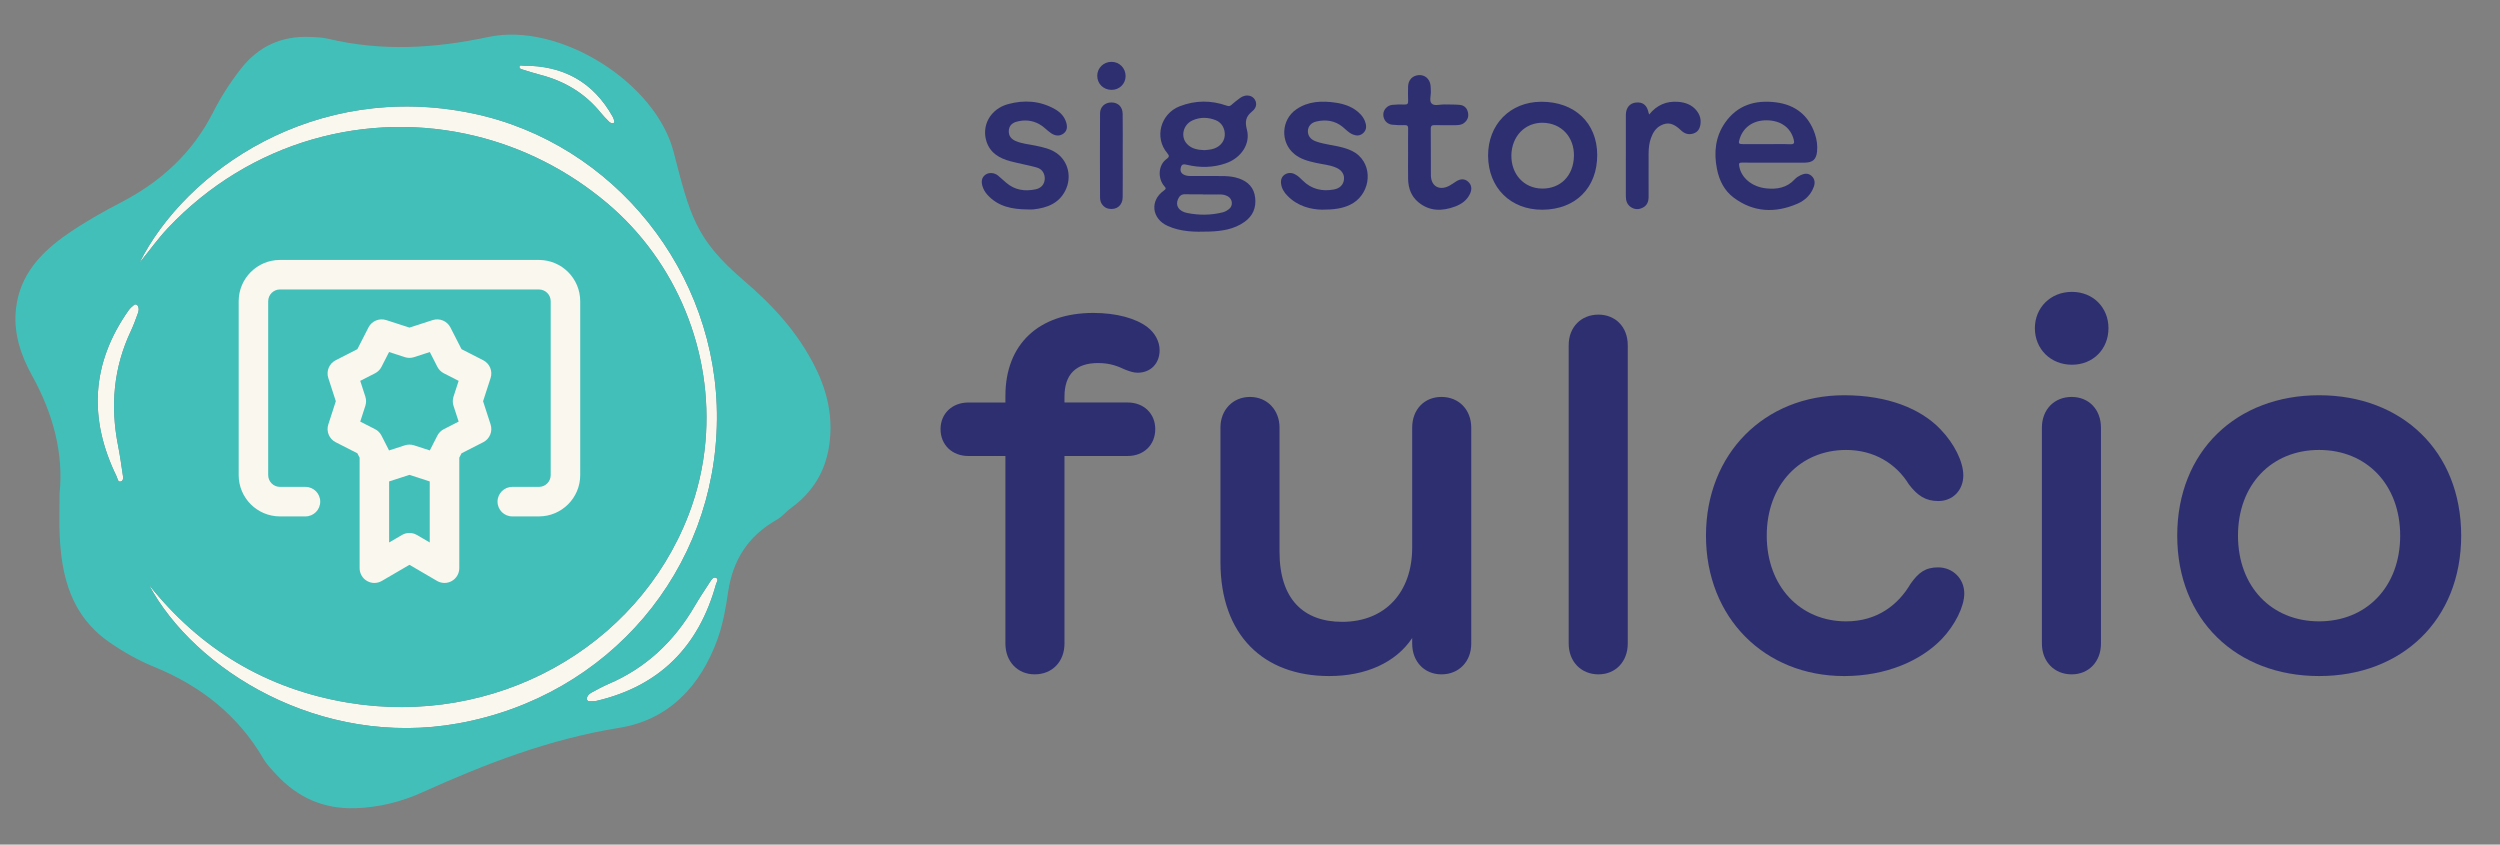 <?xml version="1.0" encoding="UTF-8"?>
<svg id="Layer_1" data-name="Layer 1" xmlns="http://www.w3.org/2000/svg" viewBox="0 0 370 125">
  <rect x="0" y="0" width="370" height="125" fill="#808080" stroke="none"/>
  <defs>
    <style>
      .cls-1 {
        fill: #faf7ef;
      }

      .cls-2 {
        fill: #42bfb9;
      }

      .cls-3 {
        fill: #2e2f71;
      }
    </style>
  </defs>
  <g>
    <g>
      <path class="cls-3" d="m174.603,15.724c-2.859,1.11-3.805,4.648-1.839,6.954.281.33.327.539-.063.812-1.346.945-1.358,2.948-.387,4.059.261.299.3.4-.072.664-2.095,1.481-1.792,4.151.564,5.219,1.967.892,4.058.908,6.148.84,1.844-.06,3.66-.318,5.224-1.425,1.241-.878,1.76-2.095,1.586-3.601-.17-1.47-1.044-2.361-2.394-2.832-1.433-.499-2.927-.326-4.196-.365h-2.959c-.379-.001-.753-.043-1.084-.242-.432-.26-.489-.662-.348-1.099.156-.486.503-.405.901-.312,1.941.45,3.873.43,5.767-.236,2.227-.783,3.648-2.856,3.095-4.956-.323-1.228-.173-1.961.796-2.739.725-.582.712-1.379.222-1.922-.46-.509-1.308-.552-2-.064-.459.324-.899.679-1.32,1.051-.225.198-.393.211-.681.11-2.325-.816-4.647-.812-6.958.086Zm.805,13.025c.867.033,1.736.009,2.604.009v.022h0c.868,0,1.735-.001,2.603.001.38.001.746.083,1.08.262.751.404.845,1.433.162,1.93-.259.188-.536.361-.865.445-1.758.448-3.531.456-5.294.103-1.25-.25-1.767-1.098-1.355-2.04.2-.458.499-.753,1.065-.731Zm4.556-10.946c.888.357,1.386,1.309,1.295,2.294-.092.987-.835,1.755-1.975,2.005-.319.07-.651.078-1.022.119-.934-.035-1.892-.163-2.597-.929-.985-1.069-.57-2.838.812-3.467,1.149-.523,2.335-.487,3.488-.024Z"/>
      <path class="cls-3" d="m254.108,24.996c.338,1.711,1.077,3.216,2.496,4.269,2.931,2.175,6.112,2.296,9.383.9,1.142-.488,2.048-1.333,2.47-2.561.204-.593.126-1.173-.385-1.603-.494-.415-1.054-.327-1.579-.077-.312.149-.63.346-.861.599-1.162,1.277-2.646,1.529-4.25,1.355-2.116-.231-3.702-1.58-3.979-3.299-.059-.368-.033-.523.41-.515,1.552.029,3.105.011,4.658.011s3.105.011,4.658-.004c1.15-.012,1.675-.483,1.795-1.623.094-.897-.035-1.789-.32-2.635-.934-2.764-2.908-4.306-5.773-4.669-3.06-.387-5.718.413-7.538,3.043-1.421,2.054-1.663,4.387-1.184,6.808Zm3.374-4.482c.593-1.848,2.252-2.861,4.406-2.691,1.868.148,3.168,1.194,3.581,2.841.123.493.084.709-.517.684-1.15-.047-2.302-.014-3.454-.014s-2.303.003-3.455-.001c-.745-.003-.798-.084-.562-.82Z"/>
      <path class="cls-3" d="m228.092,15.059c-4.611.022-7.898,3.387-7.855,8.04.044,4.702,3.338,7.959,8.027,7.94,4.917-.021,8.142-3.245,8.123-8.121-.019-4.732-3.344-7.882-8.296-7.859Zm.138,12.85c-2.673-.026-4.6-2.123-4.547-4.948.053-2.796,2.024-4.829,4.646-4.792,2.753.039,4.686,2.117,4.612,4.958-.074,2.881-1.972,4.808-4.712,4.782Z"/>
      <path class="cls-3" d="m190.559,28.994c1.555,1.586,3.543,2.005,5.079,2.038,1.816-.001,3.014-.177,4.142-.707,2.847-1.338,3.558-5.222,1.327-7.301-.611-.569-1.362-.891-2.159-1.127-1.376-.408-2.827-.488-4.185-.966-.795-.279-1.212-.83-1.196-1.543.016-.666.45-1.227,1.262-1.409,1.382-.31,2.694-.149,3.852.775.493.393.912.888,1.515,1.137.532.22,1.039.243,1.509-.152.473-.397.556-.913.412-1.469-.13-.505-.379-.956-.744-1.34-1.004-1.058-2.292-1.529-3.687-1.734-2.039-.299-4.043-.239-5.823.979-2.262,1.549-2.415,4.872-.31,6.612.929.768,2.065,1.067,3.219,1.321,1.005.221,2.049.296,3.004.717.823.363,1.223,1.014,1.129,1.758-.097.77-.601,1.298-1.498,1.462-1.744.318-3.311-.043-4.6-1.325-.351-.349-.704-.696-1.146-.927-.492-.257-1.011-.26-1.477.02-.488.293-.652.788-.59,1.344.082.733.465,1.328.963,1.836Z"/>
      <path class="cls-3" d="m153.288,28.015c-1.587.337-3.078.135-4.358-.961-.41-.351-.806-.72-1.22-1.066-.521-.436-1.318-.509-1.839-.149-.584.401-.658.991-.494,1.623.137.53.412.988.784,1.396,1.59,1.742,3.68,2.12,5.889,2.137.305,0,.614.03.915-.005,1.995-.23,3.753-.864,4.72-2.82.956-1.934.438-4.257-1.271-5.481-.935-.671-2.051-.897-3.155-1.132-1.006-.215-2.047-.279-3.003-.714-.65-.295-.99-.782-.955-1.493.037-.733.492-1.155,1.158-1.337,1.174-.321,2.305-.223,3.391.382.647.36,1.118.931,1.726,1.33.574.376,1.187.477,1.778.074.588-.401.635-1.016.456-1.635-.259-.902-.866-1.544-1.666-2-2.206-1.257-4.559-1.407-6.951-.755-2.618.714-3.99,3.196-3.168,5.609.566,1.661,1.924,2.421,3.502,2.843,1.292.345,2.617.57,3.905.927.811.225,1.225.92,1.189,1.713-.035.742-.514,1.342-1.333,1.516Z"/>
      <path class="cls-3" d="m206.054,18.458c.604.069,1.22.075,1.829.06.396-.01.528.11.521.516-.024,1.27-.009,2.54-.009,3.81 0,1.223-.02,2.446.006,3.668.028,1.344.461,2.547,1.52,3.418,1.662,1.367,3.52,1.351,5.44.633.975-.365,1.781-.946,2.22-1.925.284-.635.238-1.272-.294-1.747-.534-.477-1.156-.431-1.753-.057-.356.223-.693.482-1.064.673-1.463.756-2.685.049-2.699-1.578-.021-2.281.01-4.563-.017-6.844-.006-.503.197-.576.62-.566,1.011.022,2.023.008,3.034.007.452-.001.91-.038,1.274-.325.497-.39.721-.912.581-1.555-.141-.651-.557-1.056-1.197-1.121-.746-.077-1.502-.042-2.254-.069-.653-.024-1.493.272-1.91-.114-.425-.394-.089-1.245-.137-1.893-.021-.281-.008-.566-.047-.843-.132-.943-.841-1.547-1.726-1.492-.947.06-1.582.733-1.597,1.712-.01.705-.022,1.412.006,2.117.015.391-.095.541-.509.526-.609-.021-1.224-.014-1.83.049-.77.08-1.34.738-1.335,1.453.006.773.528,1.398,1.325,1.489Z"/>
      <path class="cls-3" d="m241.373,30.655c.558.372,1.15.377,1.738.089.644-.315.878-.885.88-1.565.005-2.141.002-4.282.002-6.422,0-.804.085-1.595.362-2.356.279-.768.695-1.448,1.444-1.835,1.051-.543,1.889-.326,2.962.699.525.502,1.105.734,1.855.496.659-.211.932-.682,1.038-1.29.136-.78-.062-1.486-.562-2.106-.698-.866-1.644-1.207-2.713-1.294-1.74-.141-3.166.469-4.298,1.872-.047-.129-.075-.183-.087-.24-.233-1.142-.84-1.634-1.887-1.527-.903.093-1.478.781-1.48,1.827-.007,4.023-.005,8.046-.001,12.068.001.64.186,1.208.749,1.584Z"/>
      <path class="cls-3" d="m164.493,15.164c-.941-.009-1.681.639-1.686,1.608-.023,4.163-.019,8.327-.001,12.49.004.848.563,1.495,1.285,1.63,1.157.217,2.05-.482,2.065-1.683.026-2.046.007-4.093.007-6.139-.001-2.07.021-4.14-.009-6.21-.015-1.062-.672-1.687-1.661-1.696Z"/>
      <path class="cls-3" d="m164.514,9.152c-1.184-.011-2.13.915-2.122,2.077.008,1.179.911,2.063,2.118,2.072,1.152.009,2.071-.887,2.078-2.024.008-1.187-.897-2.115-2.074-2.126Z"/>
    </g>
    <g>
      <path class="cls-3" d="m148.801,95.254v-27.766h-5.482c-2.4,0-4.12-1.648-4.12-3.978,0-2.293,1.72-3.94,4.12-3.94h5.482v-1.004c0-7.631,4.944-12.253,13.005-12.253,3.404,0,6.306.788,8.025,2.114,1.075.824,1.792,2.078,1.792,3.403,0,1.971-1.326,3.332-3.261,3.332-.609,0-1.218-.215-1.863-.466-.932-.43-2.114-.967-3.977-.967-3.332,0-4.98,1.72-4.98,4.979v.86h9.351c2.4,0,4.084,1.647,4.084,3.94,0,2.329-1.684,3.978-4.084,3.978h-9.351v27.766c0,2.651-1.792,4.551-4.407,4.551-2.544,0-4.335-1.899-4.335-4.551Z"/>
      <path class="cls-3" d="m217.745,63.296v31.958c0,2.651-1.827,4.551-4.407,4.551-2.544,0-4.335-1.899-4.335-4.551v-.823c-2.436,3.654-6.879,5.625-12.289,5.625-9.709,0-16.087-6.056-16.087-16.875v-19.92c0-2.58,1.828-4.515,4.371-4.515,2.58,0,4.371,1.971,4.371,4.515v18.415c0,6.986,3.547,10.354,9.279,10.354,6.413,0,10.354-4.443,10.354-10.964v-17.771c0-2.687,1.792-4.55,4.335-4.55,2.58,0,4.407,1.898,4.407,4.55Z"/>
      <path class="cls-3" d="m232.165,95.254v-44.175c0-2.651,1.827-4.515,4.407-4.515,2.544,0,4.335,1.863,4.335,4.515v44.175c0,2.651-1.791,4.551-4.335,4.551-2.58,0-4.407-1.899-4.407-4.551Z"/>
      <path class="cls-3" d="m252.484,79.276c0-12.146,8.67-20.78,20.458-20.78,6.413,0,11.321,1.971,14.259,5.052,2.042,2.114,3.368,4.801,3.368,6.808,0,2.186-1.541,3.798-3.69,3.798-1.898,0-3.081-.789-4.371-2.473-1.863-3.045-5.124-5.088-9.279-5.088-6.808,0-11.751,5.16-11.751,12.684,0,7.488,4.944,12.683,11.751,12.683,4.586,0,7.703-2.437,9.53-5.553,1.183-1.685,2.222-2.437,4.084-2.437,2.114,0,3.87,1.612,3.87,3.869,0,1.935-1.362,4.658-3.296,6.7-3.081,3.225-8.24,5.518-14.474,5.518-11.788,0-20.458-8.635-20.458-20.78Z"/>
      <path class="cls-3" d="m306.643,43.197c3.152,0,5.41,2.328,5.41,5.374,0,3.081-2.257,5.409-5.41,5.409-3.153,0-5.482-2.328-5.482-5.409,0-3.046,2.329-5.374,5.482-5.374Zm-4.443,52.057v-31.958c0-2.687,1.827-4.55,4.407-4.55,2.544,0,4.335,1.863,4.335,4.55v31.958c0,2.651-1.791,4.551-4.335,4.551-2.58,0-4.407-1.899-4.407-4.551Z"/>
      <path class="cls-3" d="m322.229,79.276c0-12.504,8.778-20.78,20.995-20.78,12.253,0,21.031,8.276,21.031,20.78,0,12.468-8.778,20.78-21.031,20.78-12.217,0-20.995-8.312-20.995-20.78Zm20.995,12.683c7.022,0,12.002-5.123,12.002-12.683s-4.98-12.684-12.002-12.684c-7.022,0-12.002,5.124-12.002,12.684s4.98,12.683,12.002,12.683Z"/>
    </g>
  </g>
  <g>
    <path class="cls-1" d="m77.412,10.316c.834.257,1.665.526,2.509.743,3.6.927,6.647,2.725,9.001,5.641.359.445.77.85,1.168,1.262.179.186.397.312.654.273.156-.047.207-.159.178-.273-.056-.221-.113-.45-.222-.647-2.885-5.19-7.354-7.628-13.237-7.593-.204.001-.546-.143-.589.154-.041.287.301.367.537.439Z"/>
    <path class="cls-1" d="m106.105,62.034c.163-21.712-15.236-40.885-36.175-45.252-23.322-4.865-42.466,8.485-49.303,22.143,1.497-1.844,2.75-3.609,4.221-5.167,12.16-12.884,29.566-17.537,45.568-13.615,6.893,1.689,13.528,4.96,19.369,9.866,10.47,8.795,15.774,22.214,14.623,35.353-.321,3.662-1.142,7.301-2.493,10.813-7.616,19.795-28.798,31.479-50.545,27.796-11.997-2.032-21.764-7.901-29.348-17.453,6.734,12.659,25.422,24.221,45.797,20.545,22.327-4.027,38.118-22.685,38.286-45.028Z"/>
    <path class="cls-1" d="m19.834,45.131c-.282.237-.577.48-.787.777-5.54,7.838-5.964,16.056-1.791,24.601.145.296.174.896.637.75.448-.141.323-.696.264-1.09-.209-1.394-.4-2.793-.675-4.176-1.171-5.895-.685-11.592,1.914-17.063.397-.835.698-1.717,1.021-2.586.145-.391.177-.798-.06-1.145-.178-.193-.377-.19-.523-.068Z"/>
    <path class="cls-1" d="m105.978,85.52c-.429-.191-.704.306-.921.64-.769,1.183-1.554,2.356-2.265,3.573-3.033,5.188-7.176,9.129-12.75,11.5-.851.362-1.661.822-2.479,1.258-.367.196-.662.479-.715.897.005.262.156.392.346.397.368.01.75.024,1.104-.059,9.345-2.191,15.113-8.061,17.658-17.223.088-.317.463-.786.021-.983Z"/>
    <path class="cls-2" d="m120.706,54.459c-2.621-5.287-6.294-9.23-10.664-12.977-7.101-6.089-7.907-9.551-10.355-19.016-2.662-10.294-16.93-19.229-27.38-16.997-8.001,1.709-15.812,2.159-23.76.265-.841-.201-1.732-.224-2.603-.263-4.226-.191-7.663,1.347-10.287,4.7-1.577,2.016-2.962,4.166-4.111,6.434-3.049,6.019-7.723,10.29-13.654,13.362-2.71,1.404-5.385,2.923-7.893,4.656-3.861,2.669-7.016,5.961-7.62,10.941-.44,3.627.673,6.976,2.378,10.048,3.135,5.648,4.677,11.585,4.058,17.443,0,2.421-.065,4.244.012,6.062.265,6.259,1.73,11.986,7.249,15.852,2.096,1.468,4.322,2.739,6.675,3.698,6.899,2.81,12.455,7.145,16.245,13.645.506.868,1.245,1.614,1.937,2.359,3.147,3.388,7.006,5.096,11.669,4.942,3.474-.114,6.794-.942,9.924-2.357,9.367-4.235,18.844-7.888,29.124-9.537,7.275-1.167,12.017-6.128,14.537-13.107.824-2.282,1.23-4.647,1.578-7.018.692-4.716,2.985-8.284,7.149-10.645.948-.538,1.318-1.159,2.201-1.8,3.164-2.295,5.046-5.387,5.611-9.26.588-4.03-.229-7.817-2.021-11.432ZM77.464,9.722c5.883-.036,10.352,2.403,13.237,7.593.109.197.166.426.222.647.029.114-.022.226-.178.273-.257.039-.476-.088-.654-.273-.398-.413-.809-.817-1.168-1.262-2.354-2.916-5.401-4.713-9.001-5.641-.844-.217-1.676-.486-2.509-.743-.235-.072-.578-.152-.537-.439.043-.297.385-.153.589-.154ZM20.417,46.344c-.322.869-.624,1.751-1.021,2.586-2.599,5.472-3.085,11.169-1.914,17.063.275,1.382.466,2.782.675,4.176.059.394.183.949-.264,1.09-.462.146-.492-.454-.637-.75-4.172-8.545-3.749-16.763,1.791-24.601.21-.297.505-.541.787-.777.146-.122.345-.125.523.068.237.347.205.754.06,1.145Zm1.605,40.173c7.585,9.552,17.351,15.421,29.348,17.453,21.747,3.683,42.929-8.001,50.545-27.796,1.351-3.512,2.172-7.151,2.493-10.813,1.151-13.139-4.153-26.558-14.623-35.353-5.84-4.906-12.475-8.177-19.369-9.866-16.003-3.922-33.408.731-45.568,13.615-1.471,1.559-2.725,3.323-4.221,5.167,6.838-13.657,25.982-27.007,49.303-22.143,20.94,4.368,36.338,23.541,36.175,45.252-.168,22.344-15.959,41.001-38.286,45.028-20.375,3.676-39.063-7.886-45.797-20.545Zm83.936-.014c-2.545,9.162-8.313,15.032-17.658,17.223-.354.083-.736.069-1.104.059-.19-.005-.342-.135-.346-.397.053-.417.347-.701.715-.897.818-.436,1.628-.896,2.479-1.258,5.574-2.371,9.717-6.312,12.75-11.5.711-1.217,1.496-2.39,2.265-3.573.217-.334.492-.832.921-.64.443.198.068.666-.021.983Z"/>
    <path class="cls-1" d="m71.525,53.321l-3.221-1.645-1.647-3.222c-.487-.954-1.607-1.406-2.619-1.084l-3.44,1.115-3.442-1.115c-1.024-.321-2.132.13-2.619,1.084l-1.645,3.222-3.221,1.645c-.954.487-1.414,1.597-1.085,2.619l1.115,3.442-1.115,3.442c-.329,1.022.131,2.132,1.085,2.619l3.221,1.645.331.649v16.354c0,.783.419,1.504,1.097,1.893.678.394,1.514.389,2.187-.005l4.09-2.388,4.09,2.388c.339.198.718.296,1.1.296.377,0,.751-.095,1.087-.291.678-.389,1.097-1.11,1.097-1.893v-16.354l.331-.648,3.221-1.645c.954-.487,1.414-1.6,1.085-2.619l-1.115-3.442,1.115-3.442c.329-1.02-.131-2.132-1.085-2.619Zm-7.922,26.965l-1.906-1.112c-.339-.199-.721-.296-1.1-.296-.379,0-.761.098-1.1.296l-1.906,1.112v-9.035l3.005-.973,3.005.974v9.034Zm3.515-20.231l.761,2.342-2.194,1.12c-.409.208-.741.542-.952.952l-1.12,2.194-2.343-.758c-.218-.07-.447-.105-.673-.105-.226,0-.454.035-.673.105l-2.343.758-1.12-2.194c-.208-.41-.542-.744-.952-.952l-2.194-1.12.758-2.342c.141-.437.141-.909,0-1.346l-.758-2.343,2.194-1.12c.409-.208.743-.542.952-.952l1.12-2.194,2.343.761c.437.141.909.141,1.346,0l2.343-.761,1.12,2.194c.211.409.542.743.952.952l2.194,1.12-.761,2.343c-.141.437-.141.909,0,1.346Z"/>
    <path class="cls-1" d="m79.763,72.059h-3.944c-1.208,0-2.184.977-2.184,2.185,0,1.208.977,2.184,2.184,2.184h3.944c3.369,0,6.109-2.739,6.109-6.109v-25.738c0-3.37-2.739-6.109-6.109-6.109h-38.33c-3.369,0-6.109,2.739-6.109,6.109v25.738c0,3.37,2.739,6.109,6.109,6.109h3.776c1.208,0,2.184-.977,2.184-2.184,0-1.208-.977-2.185-2.184-2.185h-3.776c-.959,0-1.74-.781-1.74-1.74v-25.738c0-.959.781-1.74,1.74-1.74h38.33c.959,0,1.74.781,1.74,1.74v25.738c0,.959-.781,1.74-1.74,1.74Z"/>
  </g>
</svg>